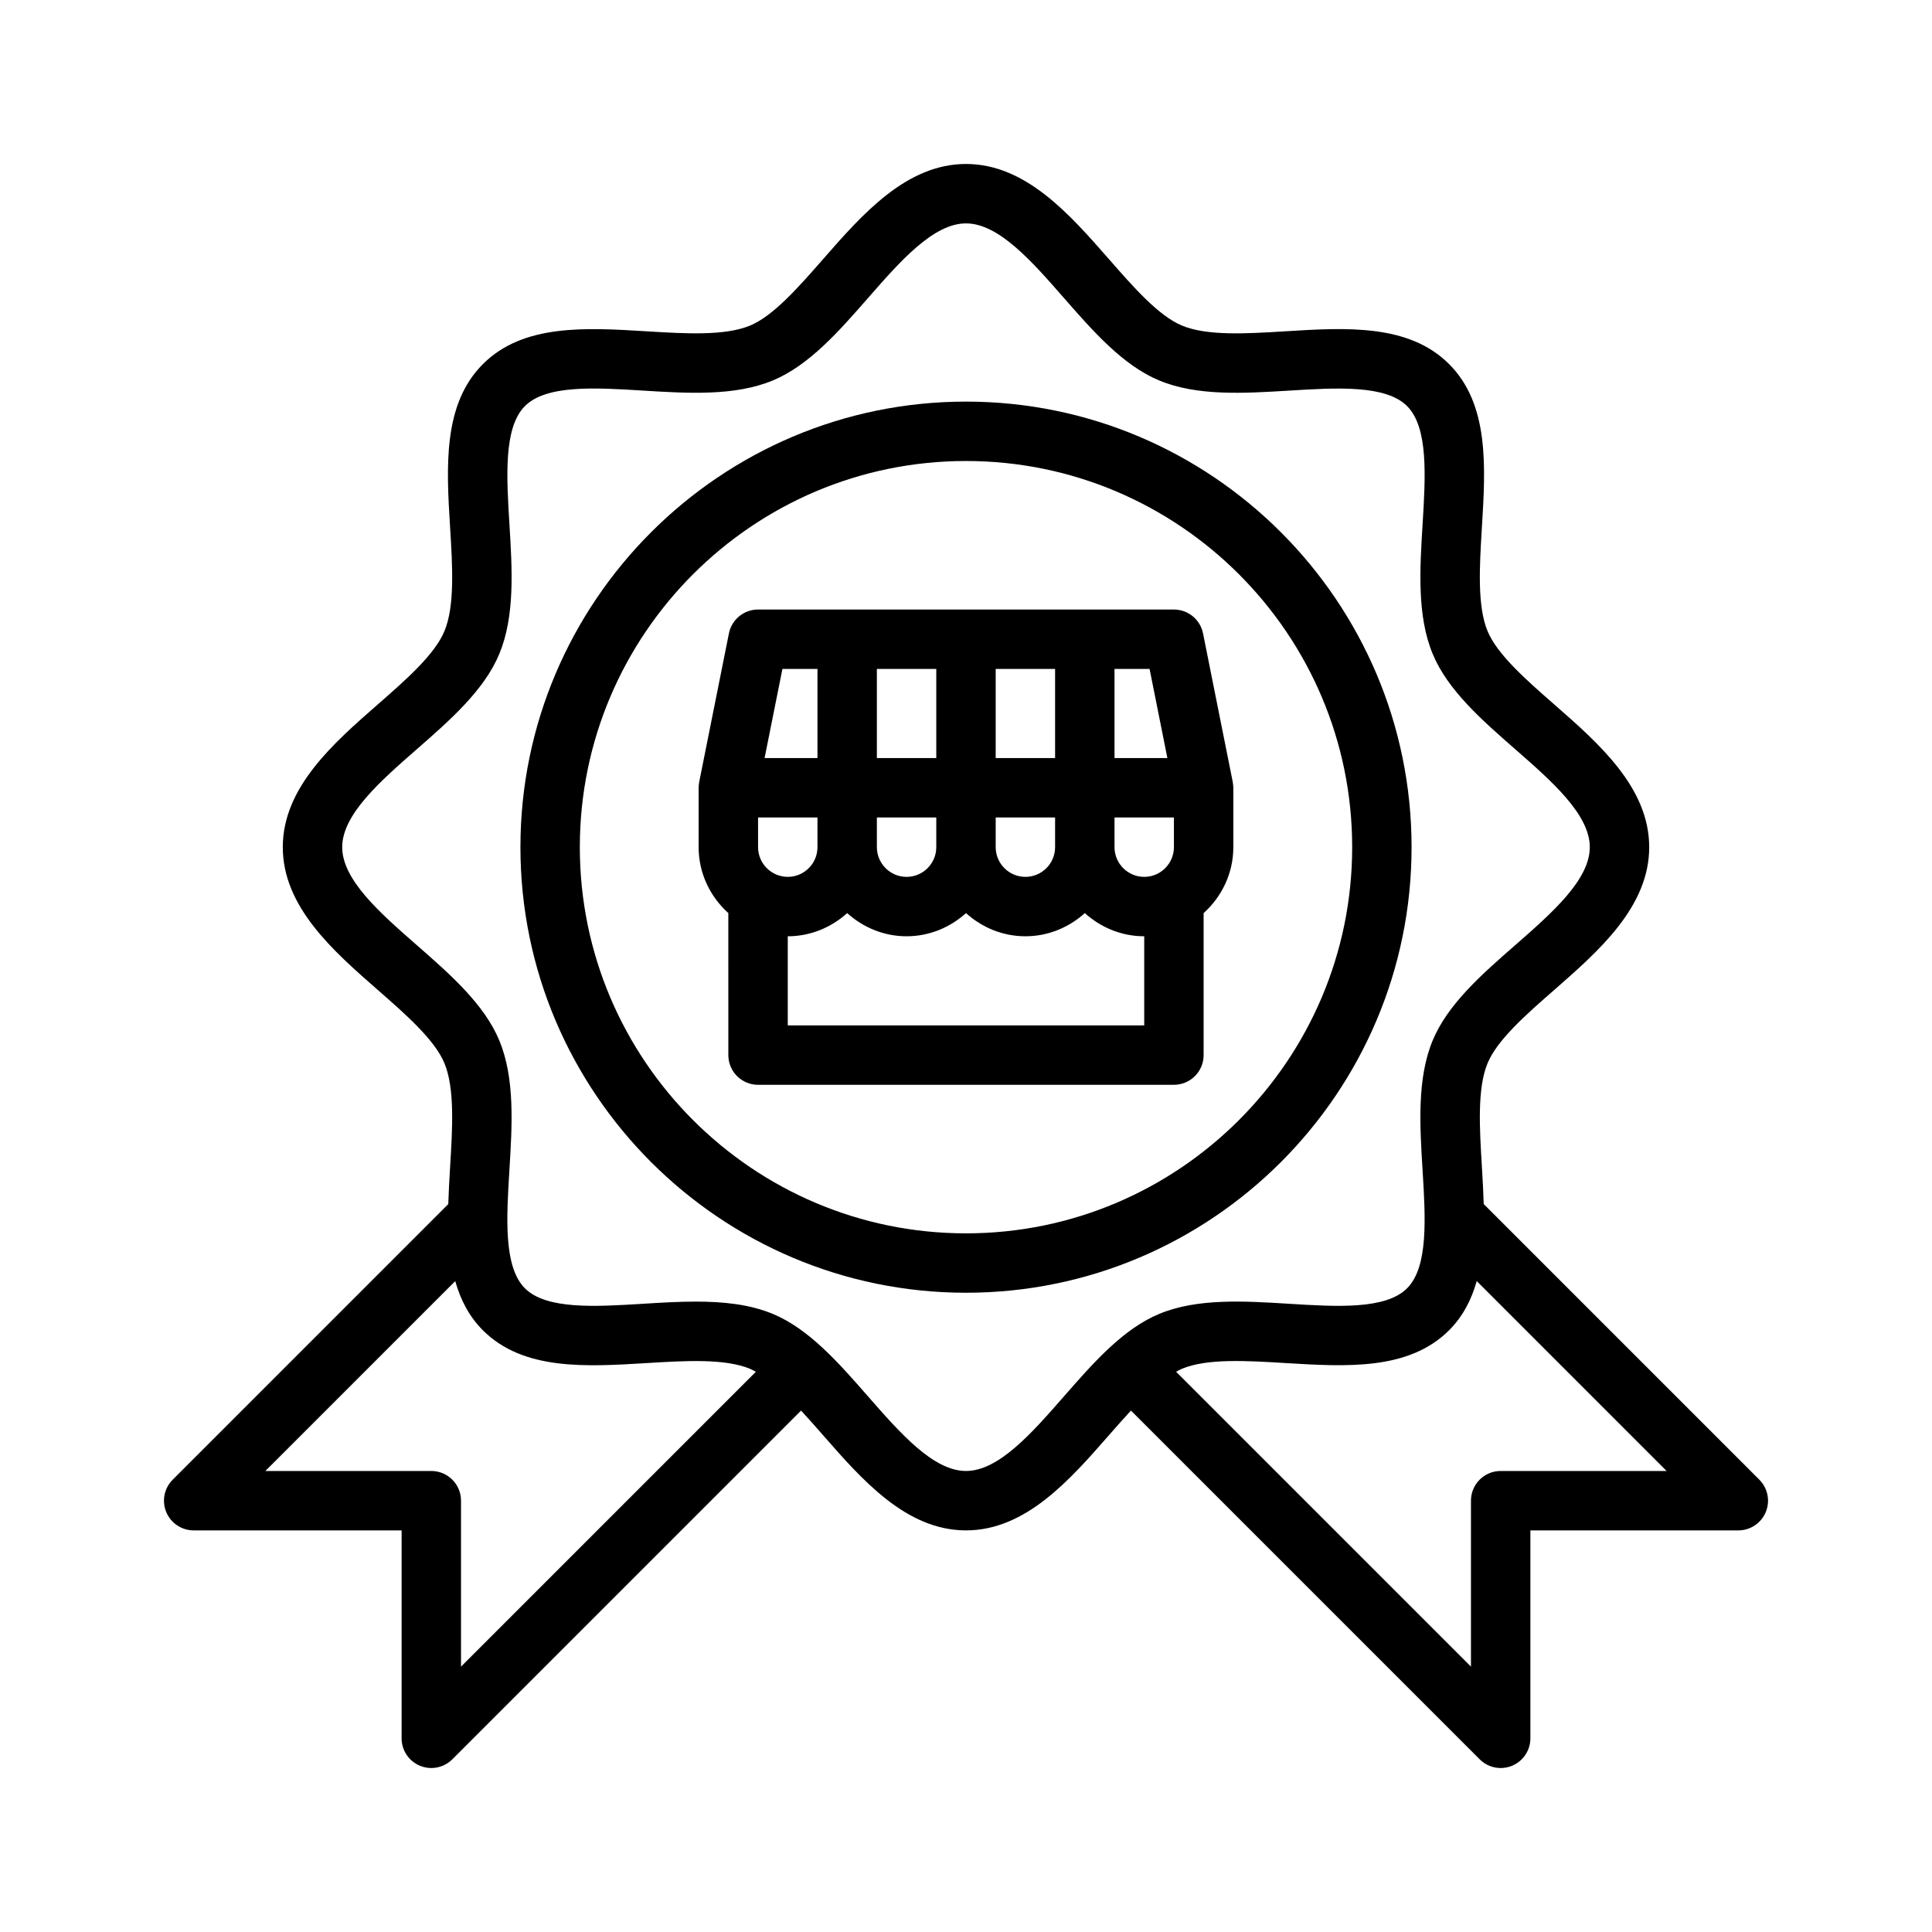 <?xml version="1.0" encoding="UTF-8"?>
<!-- Uploaded to: ICON Repo, www.iconrepo.com, Generator: ICON Repo Mixer Tools -->
<svg fill="#000000" width="800px" height="800px" version="1.1" viewBox="144 144 512 512" xmlns="http://www.w3.org/2000/svg">
 <g>
  <path d="m518.08 368.51c0-65.109-52.969-118.08-118.08-118.08-65.109 0-118.08 52.973-118.08 118.08 0 65.113 52.973 118.08 118.08 118.08 65.117-0.004 118.08-52.969 118.08-118.08zm-118.08 102.34c-56.43 0-102.34-45.91-102.34-102.34 0-56.43 45.906-102.34 102.34-102.34 56.426 0 102.34 45.906 102.34 102.34 0 56.426-45.91 102.34-102.34 102.34z"/>
  <path d="m470.69 351.22-7.871-39.359c-0.738-3.68-3.965-6.328-7.719-6.328h-110.21c-3.75 0-6.984 2.648-7.719 6.328l-7.871 39.359c-0.047 0.234-0.156 1.246-0.156 1.543v15.742c0 6.953 3.074 13.148 7.871 17.473l0.004 37.633c0 4.352 3.523 7.871 7.871 7.871h110.21c4.352 0 7.871-3.519 7.871-7.871v-37.629c4.797-4.324 7.875-10.523 7.875-17.473v-15.742c0-0.305-0.109-1.312-0.156-1.547zm-15.59 17.289c0 4.34-3.527 7.871-7.871 7.871s-7.871-3.531-7.871-7.871v-7.871h15.742zm-31.488 0c0 4.34-3.527 7.871-7.871 7.871s-7.871-3.531-7.871-7.871v-7.871h15.742zm-31.488 0c0 4.34-3.531 7.871-7.871 7.871s-7.871-3.531-7.871-7.871v-7.871h15.742zm15.746-23.617v-23.617h15.742v23.617zm-15.746 0h-15.742v-23.617h15.742zm61.246 0h-14.012v-23.617h9.293zm-102.02-23.617h9.289v23.617h-14.016zm9.289 39.359v7.871c0 4.34-3.531 7.871-7.871 7.871s-7.871-3.531-7.871-7.871v-7.871zm86.594 55.105h-94.465v-23.617c6.07 0 11.555-2.367 15.742-6.141 4.191 3.777 9.676 6.141 15.746 6.141 6.07 0 11.555-2.367 15.742-6.141 4.191 3.777 9.676 6.141 15.746 6.141 6.07 0 11.555-2.367 15.742-6.141 4.191 3.777 9.676 6.141 15.746 6.141z"/>
  <path d="m610.24 536.13-73.039-73.043c-0.102-3.297-0.285-6.617-0.484-9.922-0.621-10.18-1.27-20.703 1.508-27.406 2.582-6.219 10.246-12.93 17.66-19.41 11.797-10.324 25.172-22.023 25.172-37.836s-13.375-27.512-25.176-37.84c-7.41-6.484-15.074-13.191-17.66-19.414-2.773-6.695-2.129-17.223-1.508-27.402 0.984-16.062 2.008-32.676-8.688-43.371-10.691-10.691-27.32-9.684-43.371-8.691-10.172 0.629-20.703 1.281-27.406-1.508-6.219-2.578-12.93-10.246-19.41-17.66-10.324-11.793-22.023-25.172-37.836-25.172-15.809 0-27.512 13.375-37.836 25.176-6.488 7.41-13.191 15.078-19.414 17.66-6.703 2.769-17.219 2.133-27.402 1.508-16.051-0.977-32.676-2.008-43.371 8.688-10.695 10.691-9.676 27.305-8.691 43.371 0.625 10.18 1.273 20.707-1.508 27.402-2.578 6.227-10.246 12.93-17.66 19.418-11.801 10.324-25.176 22.023-25.176 37.836 0 15.809 13.375 27.512 25.176 37.836 7.41 6.484 15.078 13.195 17.66 19.414 2.773 6.695 2.129 17.227 1.508 27.406-0.203 3.305-0.383 6.629-0.488 9.926l-73.035 73.039c-2.254 2.254-2.93 5.637-1.707 8.578 1.215 2.938 4.09 4.856 7.269 4.856h55.105v55.105c0 3.184 1.914 6.055 4.859 7.273 0.977 0.402 2 0.598 3.012 0.598 2.043 0 4.059-0.801 5.566-2.305l92.422-92.422c1.965 2.125 3.93 4.352 5.871 6.574 10.324 11.801 22.023 25.176 37.84 25.176 15.812 0 27.512-13.375 37.84-25.176 1.941-2.223 3.906-4.449 5.871-6.574l92.422 92.422c1.504 1.504 3.516 2.305 5.562 2.305 1.016 0 2.039-0.195 3.012-0.602 2.945-1.215 4.859-4.086 4.859-7.269v-55.105h55.105c3.184 0 6.059-1.918 7.273-4.859 1.219-2.941 0.543-6.324-1.707-8.578zm-351.94-2.305h-43.973l50.316-50.316c1.383 4.867 3.617 9.32 7.328 13.035 10.695 10.691 27.305 9.664 43.371 8.688 10.176-0.621 20.711-1.262 27.402 1.508 0.52 0.215 1.043 0.516 1.566 0.797l-78.137 78.133v-43.973c0-4.348-3.523-7.871-7.875-7.871zm167.68-19.797c-8.508 9.734-17.316 19.797-25.98 19.797-8.668 0-17.473-10.062-25.988-19.797-7.676-8.777-15.613-17.852-25.23-21.84-6.137-2.543-13.133-3.25-20.375-3.25-4.633 0-9.359 0.285-14.031 0.578-12.578 0.777-25.59 1.574-31.27-4.106-5.68-5.68-4.883-18.695-4.109-31.281 0.734-11.961 1.496-24.332-2.676-34.395-3.988-9.625-13.066-17.562-21.836-25.238-9.734-8.516-19.797-17.32-19.797-25.984 0-8.664 10.062-17.469 19.801-25.984 8.77-7.676 17.848-15.613 21.836-25.234 4.172-10.062 3.414-22.438 2.68-34.402-0.773-12.586-1.57-25.594 4.106-31.277 5.676-5.684 18.684-4.887 31.277-4.106 11.957 0.738 24.332 1.496 34.398-2.676 9.621-3.988 17.559-13.066 25.234-21.836 8.508-9.734 17.316-19.797 25.98-19.797s17.473 10.062 25.984 19.801c7.68 8.77 15.613 17.848 25.238 21.836 10.047 4.172 22.426 3.41 34.395 2.68 12.609-0.777 25.605-1.566 31.281 4.106 5.672 5.676 4.875 18.688 4.106 31.273-0.738 11.965-1.5 24.34 2.676 34.402 3.988 9.617 13.062 17.555 21.84 25.23 9.727 8.508 19.793 17.316 19.793 25.984s-10.062 17.473-19.797 25.988c-8.777 7.676-17.852 15.609-21.84 25.234-4.176 10.062-3.414 22.434-2.676 34.402 0.77 12.586 1.566 25.59-4.106 31.273-5.68 5.688-18.703 4.883-31.273 4.106-11.984-0.746-24.348-1.492-34.402 2.676-9.625 3.984-17.555 13.059-25.238 21.836zm115.71 19.797c-4.352 0-7.871 3.523-7.871 7.871v43.973l-78.141-78.141c0.523-0.281 1.047-0.582 1.566-0.797 6.703-2.773 17.227-2.129 27.406-1.508 16.066 0.969 32.672 2.008 43.371-8.688 3.711-3.715 5.945-8.168 7.328-13.035l50.312 50.324z"/>
 </g>
</svg>